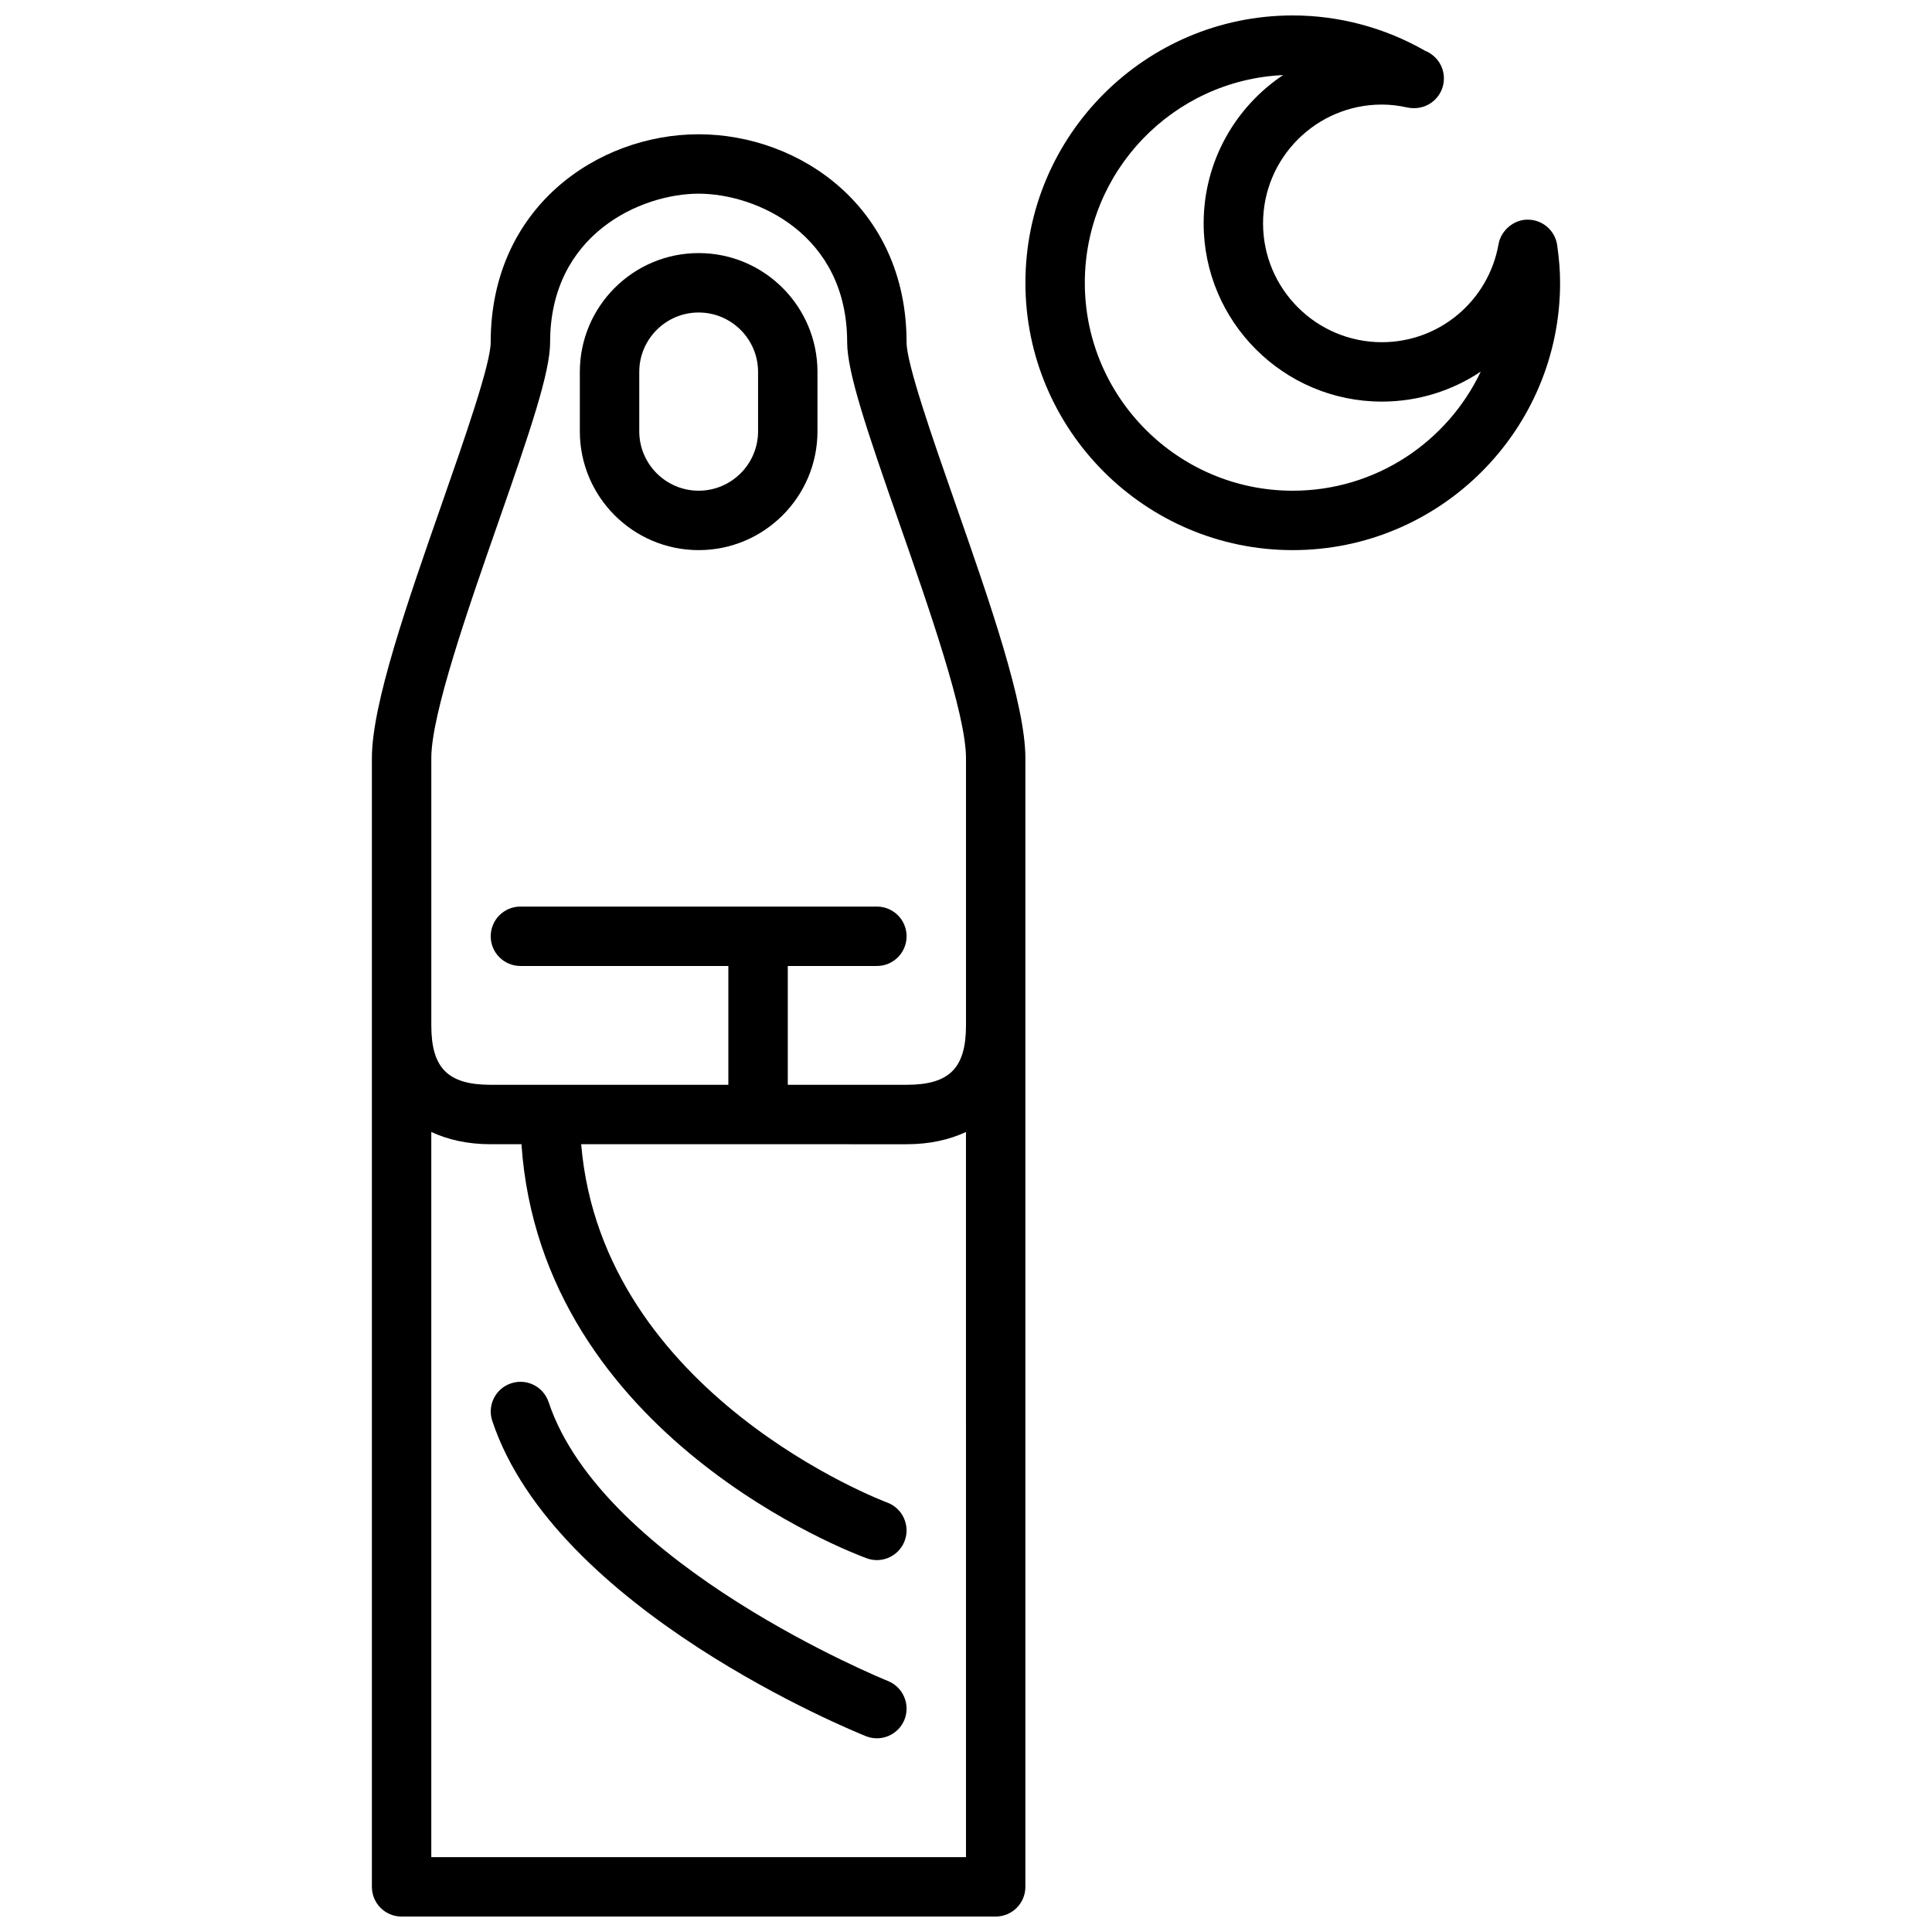 <?xml version="1.0" encoding="UTF-8"?>
<!-- Uploaded to: ICON Repo, www.iconrepo.com, Generator: ICON Repo Mixer Tools -->
<svg width="800px" height="800px" version="1.1" viewBox="144 144 512 512" xmlns="http://www.w3.org/2000/svg">
 <defs>
  <clipPath id="b">
   <path d="m242 179h174v472.9h-174z"/>
  </clipPath>
  <clipPath id="a">
   <path d="m415 148.09h143v141.91h-143z"/>
  </clipPath>
 </defs>
 <g clip-path="url(#b)">
  <path d="m384.25 234.69c0-35.793-28.387-55.105-55.105-55.105s-55.105 19.309-55.105 55.105c0 5.738-6.871 25.402-12.926 42.746-9.121 26.117-18.559 53.125-18.559 67.461v299.14c0 4.352 3.527 7.871 7.871 7.871h157.44c4.344 0 7.871-3.519 7.871-7.871v-299.14c0-14.336-9.438-41.344-18.562-67.465-6.055-17.34-12.926-37.004-12.926-42.742zm-125.95 401.47v-192.17c4.441 2.055 9.637 3.242 15.746 3.242h8.148c5.305 77.492 87.875 108.41 91.496 109.73 0.887 0.324 1.793 0.48 2.691 0.48 3.211 0 6.234-1.984 7.391-5.172 1.488-4.086-0.613-8.605-4.691-10.094-0.789-0.293-75.492-28.457-81.059-94.945l86.23 0.004c6.109 0 11.312-1.188 15.742-3.242l0.004 192.17zm141.7-220.42c0 11.328-4.41 15.742-15.742 15.742h-31.488v-31.488h23.617c4.344 0 7.871-3.519 7.871-7.871s-3.527-7.871-7.871-7.871h-94.469c-4.344 0-7.871 3.519-7.871 7.871s3.527 7.871 7.871 7.871h55.105v31.488h-62.977c-11.328 0-15.742-4.418-15.742-15.742v-70.848c0-11.66 9.809-39.73 17.68-62.277 8.555-24.496 13.805-39.926 13.805-47.93 0-28.68 24.145-39.359 39.359-39.359 15.215 0 39.359 10.684 39.359 39.359 0 8.004 5.25 23.434 13.809 47.934 7.875 22.543 17.684 50.613 17.684 62.273z"/>
 </g>
 <g clip-path="url(#a)">
  <path d="m556.67 208.99c-0.535-3.832-3.777-6.707-7.652-6.777-3.598-0.141-7.219 2.684-7.887 6.496-2.676 15.047-15.684 25.977-30.922 25.977-17.367 0-31.488-14.121-31.488-31.488 0-17.367 14.121-31.488 31.488-31.488 2.18 0 4.375 0.25 6.715 0.77 0.566 0.125 1.141 0.18 1.699 0.18 0.047 0 0.086-0.016 0.156 0 4.344 0 7.871-3.519 7.871-7.871 0-3.305-2.039-6.133-4.93-7.305-10.719-6.148-22.84-9.391-35.129-9.391-39.062 0-70.848 31.781-70.848 70.848 0 39.07 31.789 70.848 70.848 70.848 39.062 0 70.848-31.781 70.848-70.848 0-3.055-0.242-6.211-0.77-9.949zm-70.078 65.055c-30.387 0-55.105-24.727-55.105-55.105 0-29.527 23.348-53.703 52.547-55.043-12.688 8.473-21.055 22.926-21.055 39.301 0 26.047 21.184 47.23 47.23 47.23 9.637 0 18.672-2.906 26.207-7.949-8.848 18.641-27.852 31.566-49.824 31.566z"/>
 </g>
 <path d="m329.15 211.07c-17.367 0-31.488 14.121-31.488 31.488v15.742c0 17.367 14.121 31.488 31.488 31.488 17.367 0 31.488-14.121 31.488-31.488v-15.742c0-17.367-14.121-31.488-31.488-31.488zm15.746 47.23c0 8.676-7.062 15.742-15.742 15.742-8.684 0-15.742-7.07-15.742-15.742v-15.742c0-8.676 7.062-15.742 15.742-15.742 8.684 0 15.742 7.07 15.742 15.742z"/>
 <path d="m379.31 589.48c-0.754-0.301-75.523-30.707-89.922-73.902-1.379-4.117-5.809-6.367-9.957-4.977-4.125 1.371-6.352 5.824-4.977 9.957 16.703 50.113 95.652 82.191 99.008 83.539 0.949 0.395 1.941 0.57 2.918 0.57 3.125 0 6.078-1.867 7.312-4.945 1.605-4.039-0.355-8.617-4.383-10.242z"/>
</svg>
